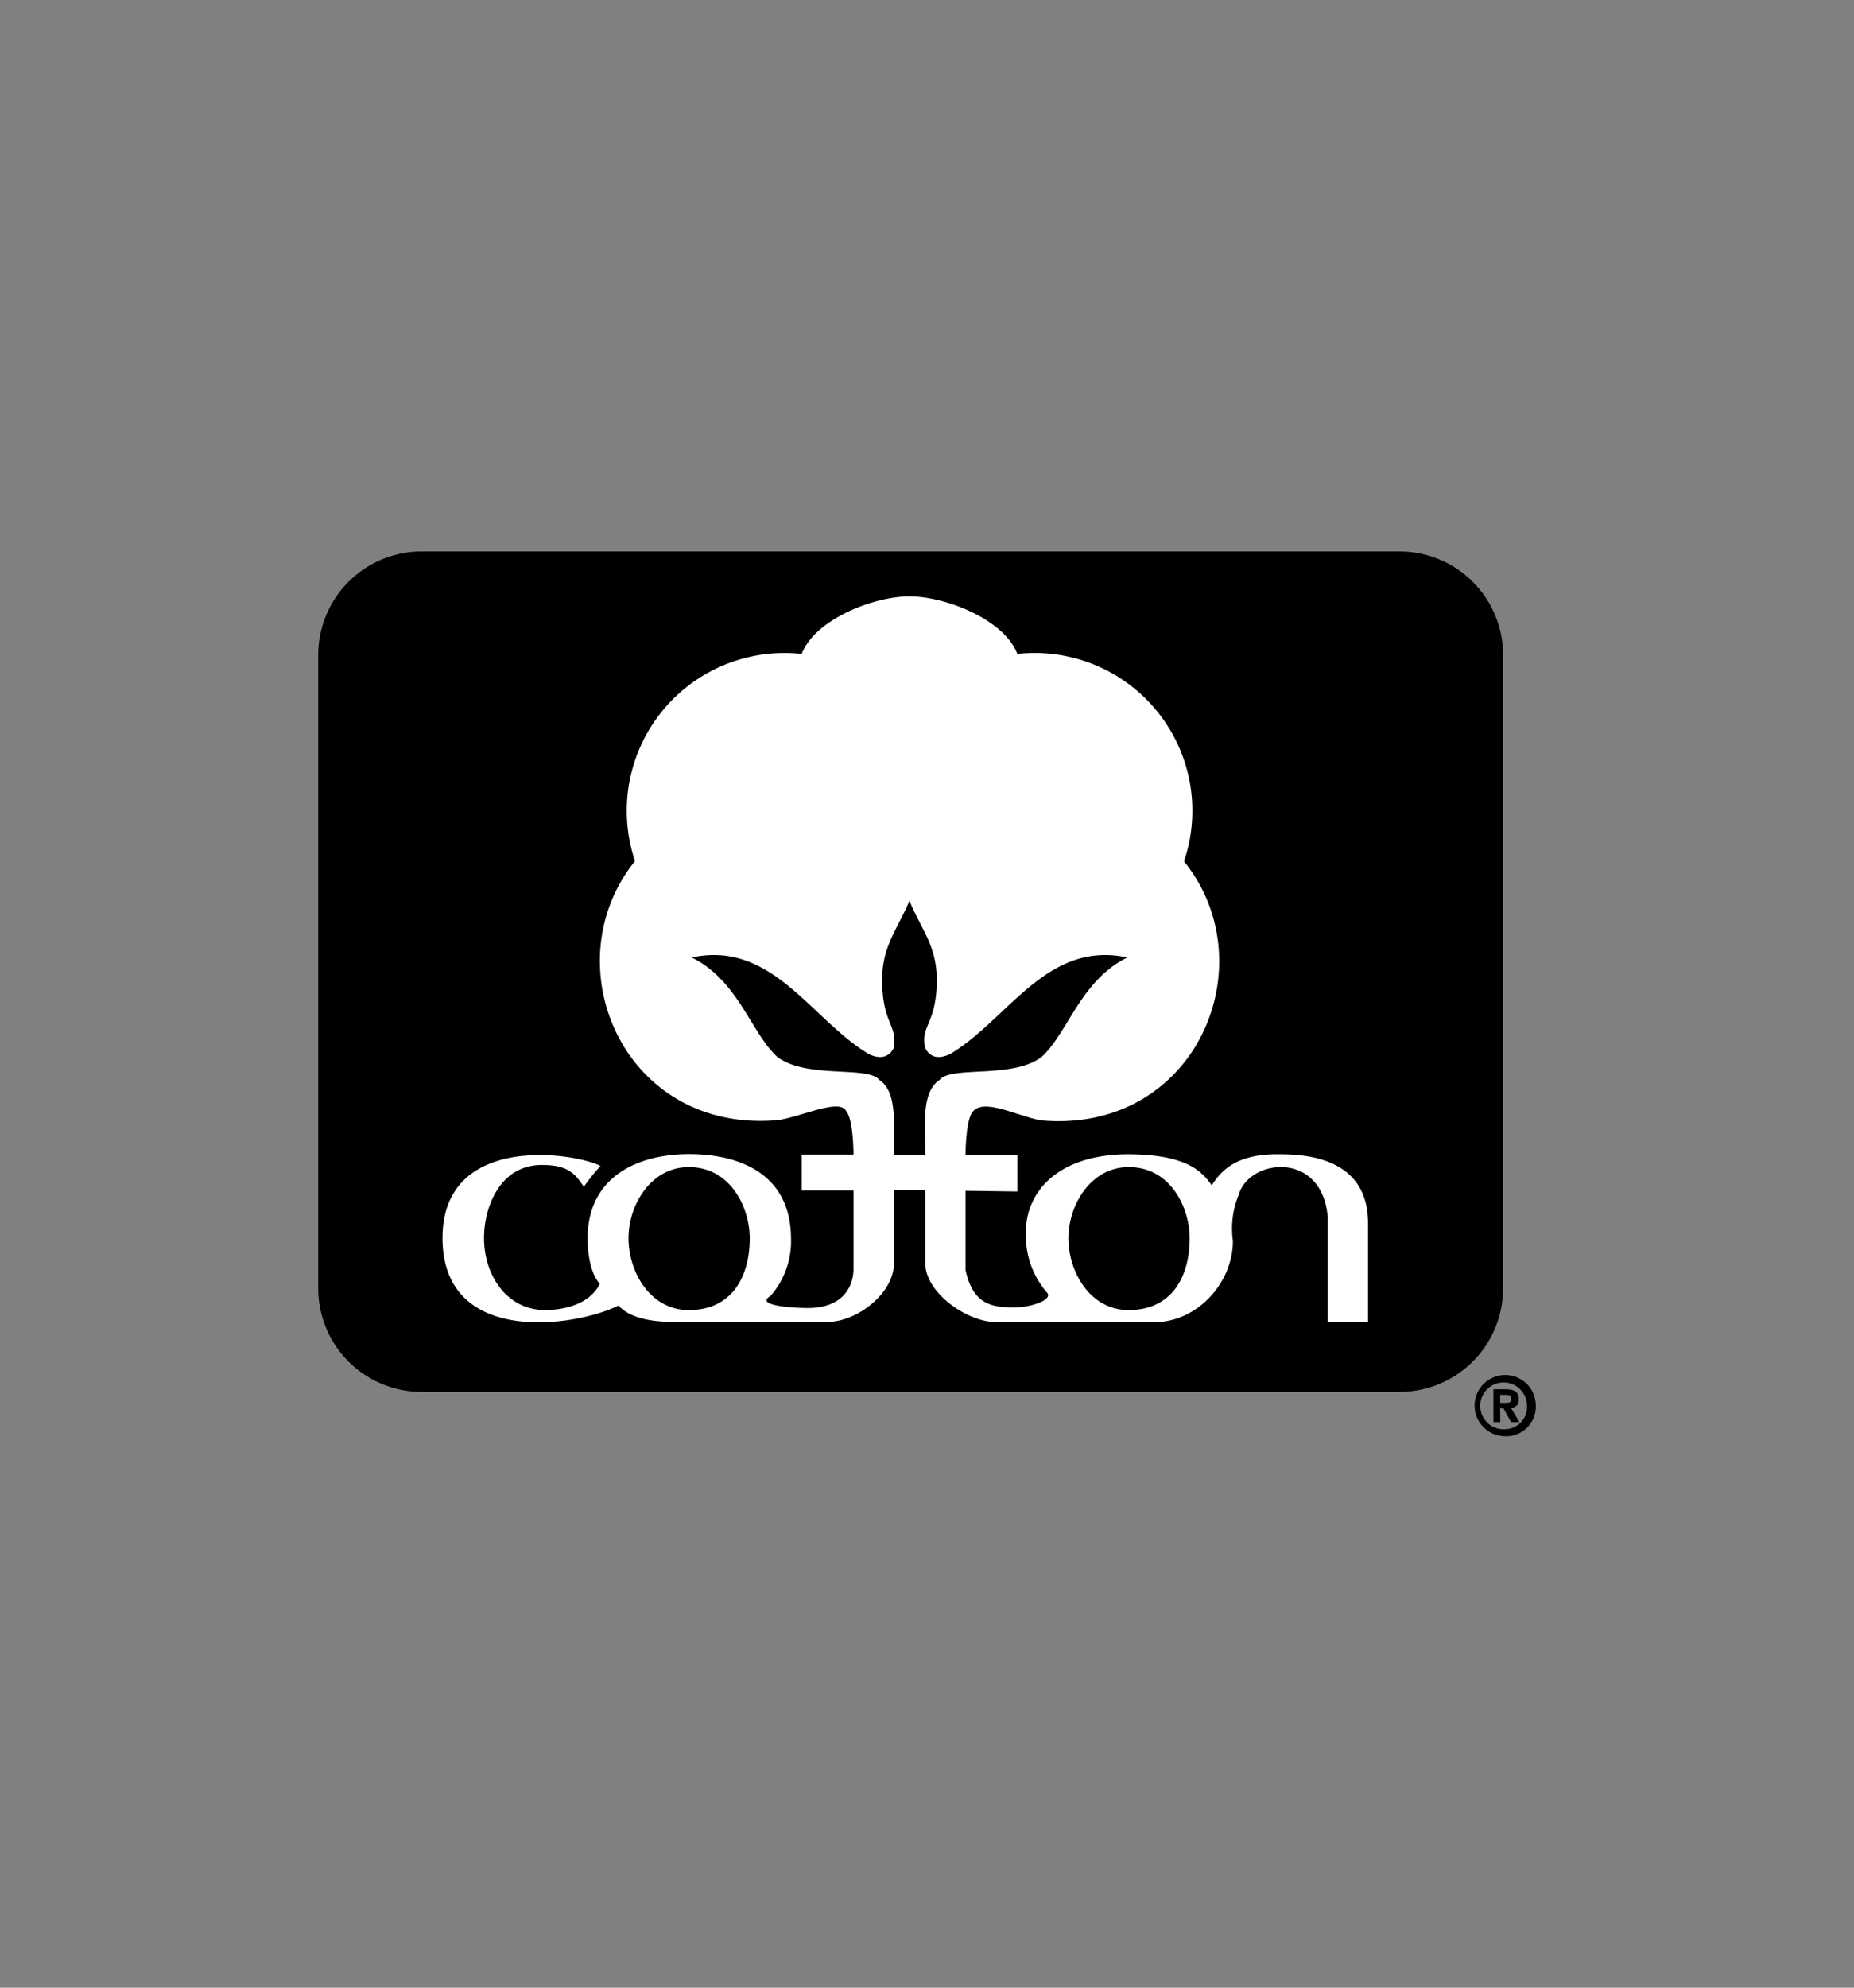 <svg id="Layer_1" data-name="Layer 1" xmlns="http://www.w3.org/2000/svg" viewBox="0 0 280 300"><rect x="0" y="0" width="280" height="300" fill="#808080" stroke="none"/><defs><style>.cls-1{fill:#000002;}.cls-2{fill:#fff;}</style></defs><title>cotton logo</title><path class="cls-1" d="M211.34,210.08A15.63,15.63,0,0,0,227,194.45V98.86a15.63,15.63,0,0,0-15.63-15.63H63.69A15.63,15.63,0,0,0,48.06,98.86v95.59a15.63,15.63,0,0,0,15.63,15.63Z"/><path class="cls-2" d="M145.82,179.68v12c1.09,5,3.69,5.65,7.27,5.65,2.72,0,6.08-1.2,5-2.28a13.14,13.14,0,0,1-3.15-9.12c0-6,4.78-11.72,15.52-11.72,9.09.07,11.11,2.75,12.56,4.7,1.52-2.5,4-4.7,9.91-4.7,3.72,0,13.68.21,13.68,10.42v14.87h-6.08V183.81c-.76-10.2-11.85-9-13.46-3.48a13.38,13.38,0,0,0-.87,6.95c0,6.37-5.42,12.27-11.83,12.27H150.49c-4.45,0-10.75-4.45-10.75-8.9v-11H135v11.08c0,4.34-5.42,8.79-10.09,8.79l-23,0c-2.71,0-6.55-.31-8.5-2.48-6.52,3.26-26.58,6.19-26.58-10.2,0-9.17,6.73-12.51,14.76-12.51,4.18,0,7.93,1,9.1,1.65a30.31,30.31,0,0,0-2.51,3.13c-1.26-1.79-2.22-3.33-6.45-3.28-6.3.06-8.63,6.47-8.63,11,0,5.54,3.31,10.7,8.9,10.89.11,0,6.44.34,8.58-3.94-1.57-1.83-1.84-5.07-1.84-7,.11-9.44,7.92-12.59,15.3-12.59,7.93,0,15.31,3.15,15.42,12.59a12.52,12.52,0,0,1-3.13,8.85c-2.37,1.37,3.24,1.79,5.63,1.79,6.18,0,6.94-4.24,6.94-5.86V179.68h-7.81v-5.42h7.81s0-5.21-1.08-6.52c-.92-2-6.35.64-10.21,1.31-23.45,2.17-34.3-23.46-21.71-39.09A23.81,23.81,0,0,1,121.07,98.7c2-5.21,10.85-8.69,16.28-8.69s14.33,3.48,16.29,8.69A23.81,23.81,0,0,1,178.82,130c12.6,15.63,1.74,41.26-21.71,39.09-3.82-.8-8.52-3.33-10.2-1.31-1.09,1.31-1.09,6.52-1.09,6.52h7.82v5.53l-7.82-.11Zm-12.59-31.8c0,6.73,2.39,6.78,1.73,10.31-.86,1.74-2.55,1.52-3.8.87-8.68-5.21-14.54-17.16-26.7-14.55,7.05,3.47,8.9,11.29,12.92,15,4.45,3.37,13.68,1.3,15.41,3.48,2.82,1.84,2.17,6.94,2.17,11.29h4.78c0-4.35-.65-9.45,2.17-11.29,1.74-2.18,11-.11,15.42-3.48,4-3.69,5.86-11.51,12.92-15-12.16-2.61-18,9.34-26.71,14.55-1.3.65-2.93.87-3.8-.87-.81-3.42,1.74-3.58,1.74-10.31,0-5.21-2.44-7.71-4.13-11.95-1.73,4.24-4.12,6.74-4.12,11.95Zm-20,39c0-4.49-2.8-10.73-9.21-10.73-5.68,0-9.1,5.66-9.1,10.73s3.26,10.85,9.1,10.85c6.54,0,9.21-5.06,9.21-10.85Zm66.44,0c0-4.49-2.8-10.73-9.21-10.73-5.68,0-9.1,5.66-9.1,10.73s3.26,10.85,9.1,10.85c6.53,0,9.21-5.06,9.21-10.85Z"/><path class="cls-1" d="M230.61,212.18a3.34,3.34,0,0,1-3.28,3.53h0a3.53,3.53,0,1,1,3.28-3.52Zm-4.05.38h.5l1.15,2.08h1.25l-1.27-2.16a1.16,1.16,0,0,0,1.19-1.29c0-1.13-.75-1.5-2-1.5h-1.84v4.95h1.05Zm0-.83v-1.2h.75c.4,0,.94,0,.94.55s-.28.65-.75.65Zm5.38.45a4.62,4.62,0,1,0-4.61,4.59A4.45,4.45,0,0,0,231.94,212.18Z"/></svg>